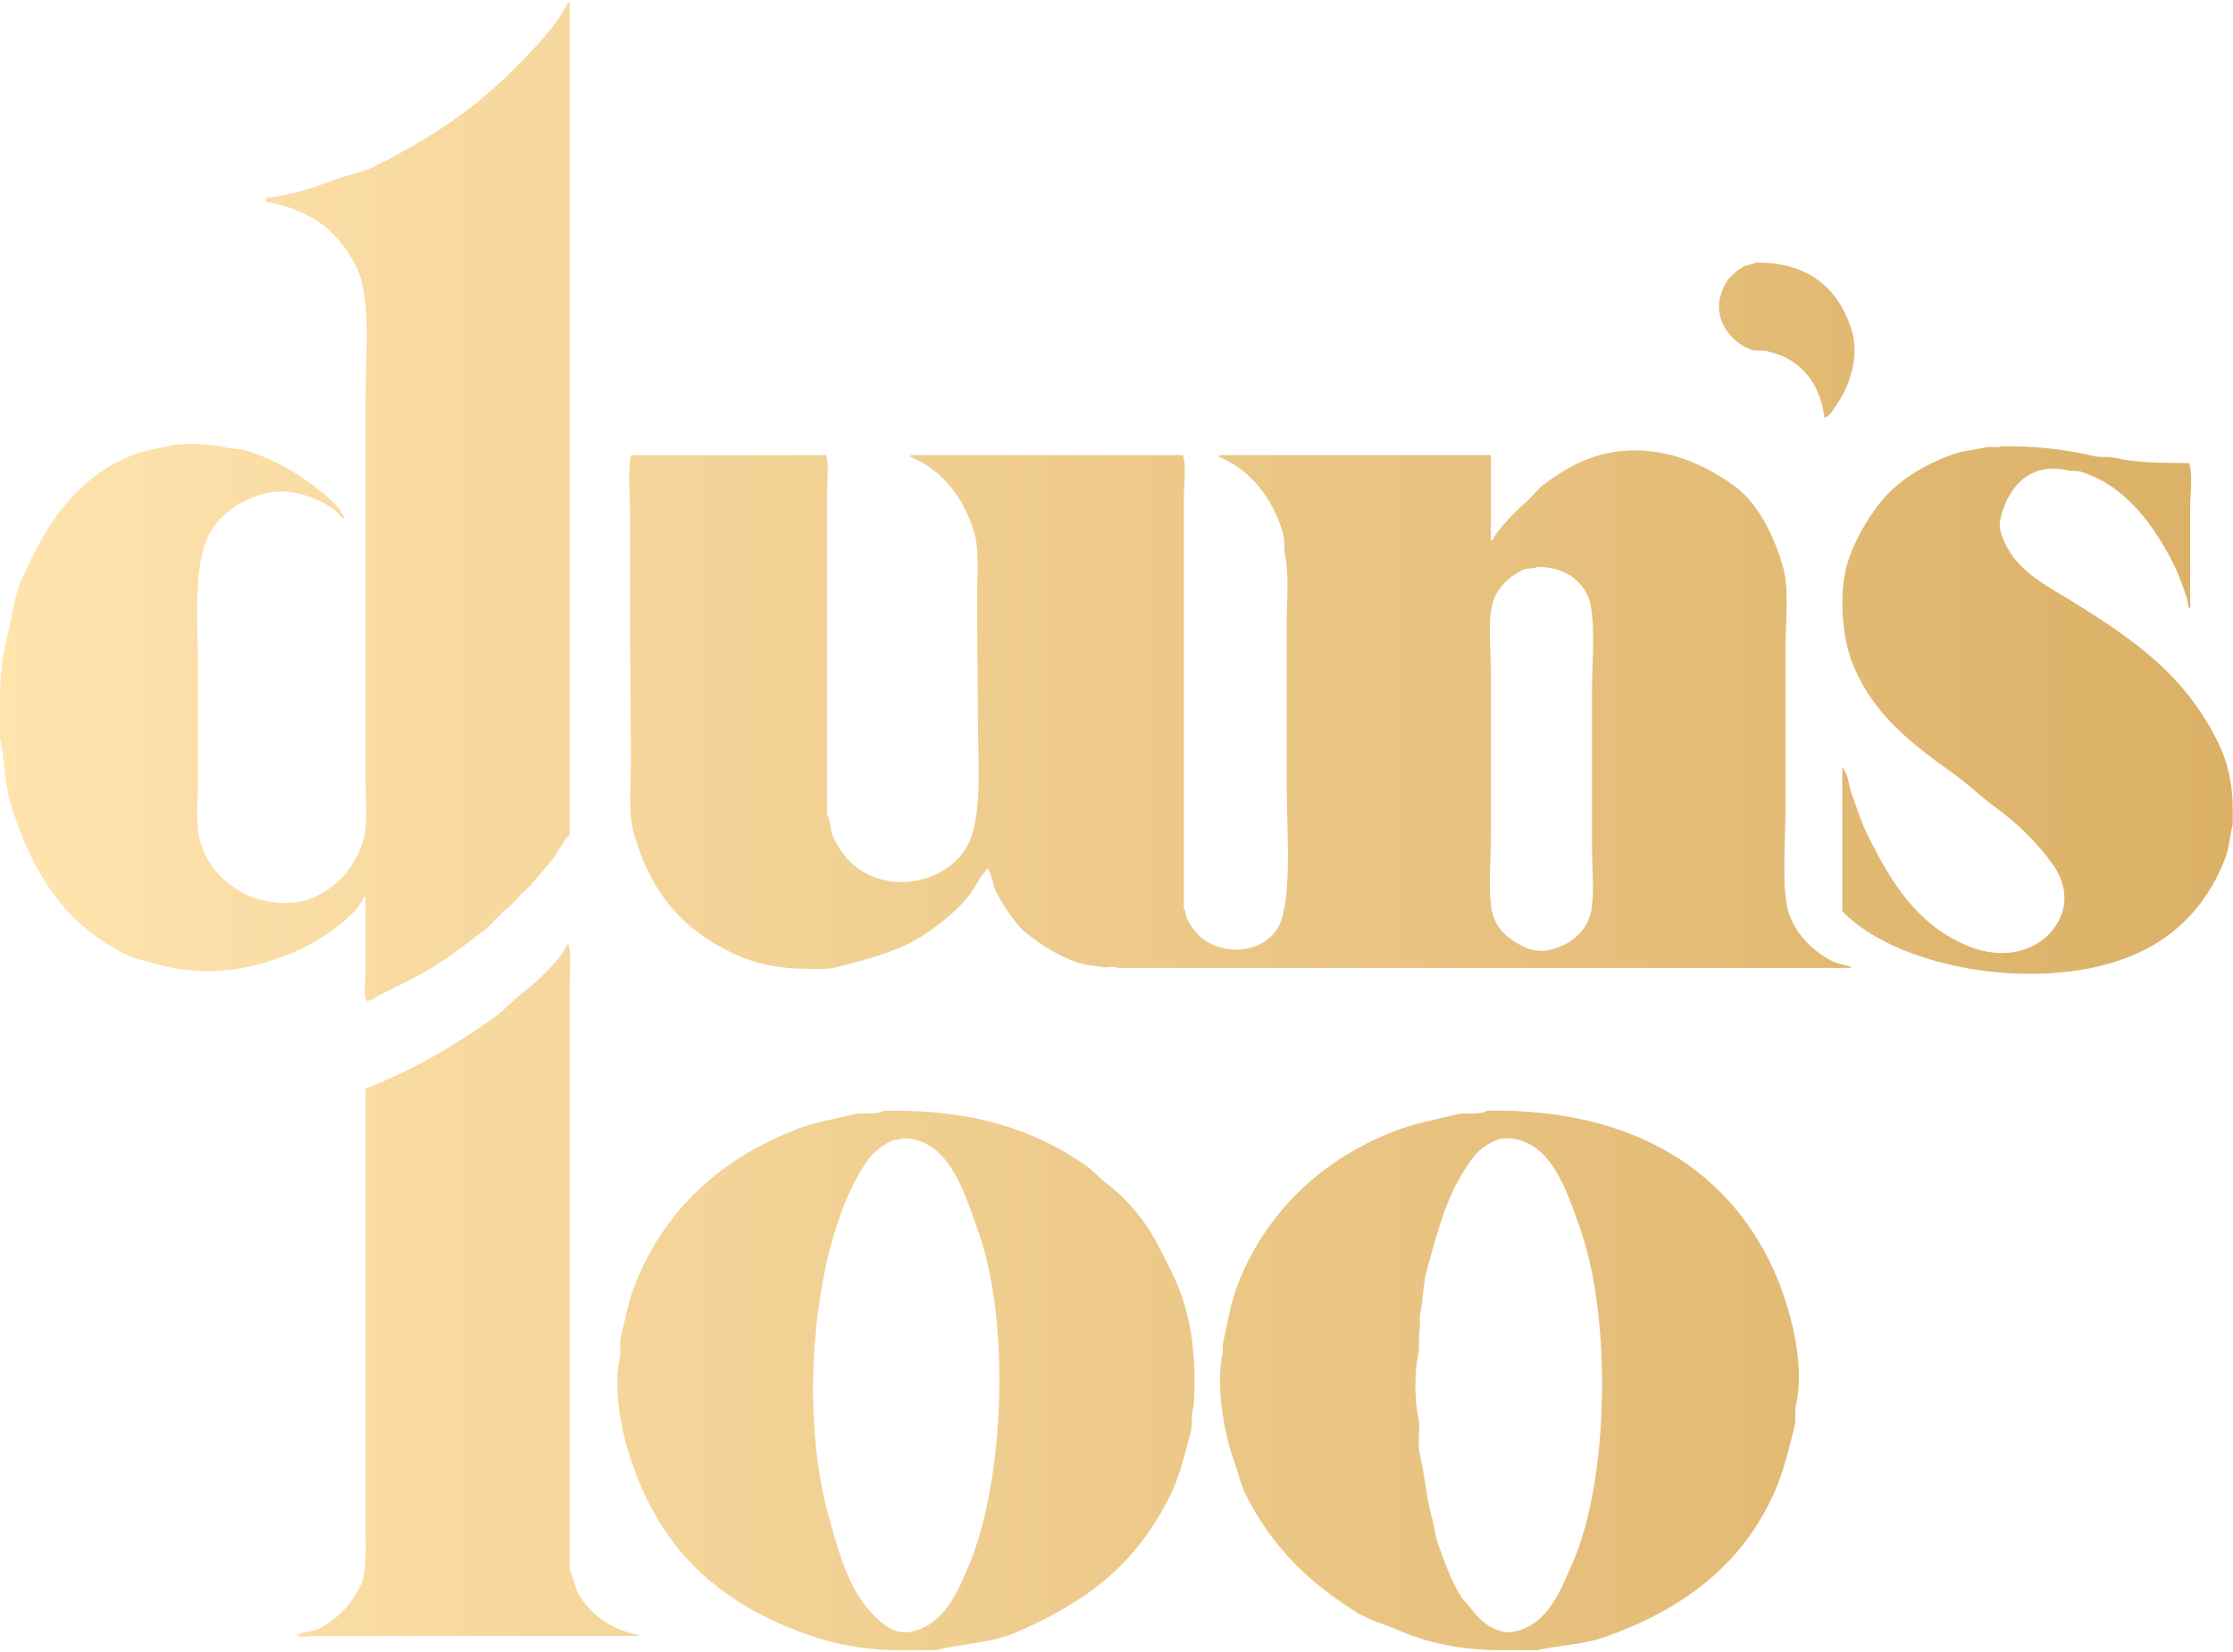 <svg xmlns="http://www.w3.org/2000/svg" xmlns:xlink="http://www.w3.org/1999/xlink" xmlns:serif="http://www.serif.com/" width="100%" height="100%" viewBox="0 0 1311 970" xml:space="preserve" style="fill-rule:evenodd;clip-rule:evenodd;stroke-linejoin:round;stroke-miterlimit:2;">
    <g transform="matrix(1.042,0,0,1.042,0,0)">
        <path d="M319.999,1.501L321,1.501L321,470.499C317.527,473.253 315.616,478.36 313,482C308.772,487.883 303.42,493.149 299,498.999C297.167,500.666 295.332,502.333 293.5,504C290.494,507.379 288.163,510.234 284.5,513C281.166,516.334 277.832,519.666 274.5,523C262.651,531.938 251.448,541.058 238.001,548.499C229.999,552.928 222.264,556.682 213.501,561.001C211.953,561.762 207.831,564.844 206.499,563.999C204.64,561.008 206.001,552.16 206.001,548.001L206.001,505.5L205,505.5C202.775,512.294 192.543,520.478 187.001,524.499C164.127,541.093 124.115,554.516 87.001,543C81.152,541.187 76.122,540.559 70.999,538.001C36.594,520.809 18.165,492.581 5.999,453.001C2.448,441.445 2.594,427.86 0.001,415.499L0.001,397.001C-0.004,383.4 0.786,370.837 3.999,358.999C7.111,347.548 7.627,337.046 12.001,327C25.717,295.489 43.294,268.376 76.001,256.001C82.57,253.514 89.836,252.704 97,251C103.898,249.36 120.275,250.513 126,252C130.86,253.262 134.535,252.625 139,254C154.216,258.688 165.814,265.652 176.999,274C182.003,277.734 192.025,285.857 194,291.999L193,291.999C187.362,283.649 165.942,273.842 149.499,278.001C138.743,280.72 130.084,286.062 123.5,292.999C107.714,309.633 111.5,342.971 111.5,375.001L111.5,441.001C111.5,452.223 110.07,465.979 112.999,474.999C117.205,487.94 125.281,496.94 136.501,503C147.74,509.071 165.184,511.6 178.501,505.001C191.269,498.671 200.878,487.463 205,472.499C207.357,463.942 206.001,451.613 206.001,441.5L206.001,224.001C206.001,199.711 209.285,167.934 200.999,150.999C190.762,130.078 175.897,118.574 149.499,113.499L149.499,112C149.667,111.834 149.832,111.666 150,111.501C162.899,110.39 178.518,105.102 189.501,101C196.759,98.288 203.807,97.322 210.5,94.001C240.727,78.995 266.039,62.465 288.501,40.001C298.79,29.707 313.524,14.993 319.999,1.501ZM988.999,148.001C1019.18,147.527 1035.64,162.782 1043,184.999C1048.48,201.536 1041.2,219.254 1034.5,228.501C1032.64,231.069 1031.25,234.364 1028,235.5C1026.09,219.612 1018.47,208.242 1007,202.001C1003.84,200.282 999.505,198.936 996.001,198C992.434,197.049 989.71,198.091 986.5,197C977.098,193.806 964.996,181.478 969.501,166.501C970.274,163.923 971.526,160.7 973,158.499C975.119,155.336 979.498,151.73 983,150.001C984.978,149.021 987.374,149.231 988.999,148.001ZM1127.5,251.501C1146.59,251.266 1163.92,253.249 1179.5,257.001C1183.9,258.058 1187.03,256.964 1191.5,258.001C1204.04,260.903 1218.58,260.901 1233.5,260.999C1235.62,267.438 1234,278.505 1234,286L1234,340C1234.41,340.83 1234.12,341.292 1234,343.001L1233.5,343.001L1233.5,342.499C1232.4,340.795 1232.78,338.647 1232,336.501C1229.89,330.675 1227.82,324.145 1225,318.499C1215.71,299.892 1202.49,280.875 1184.5,270.999C1181.04,269.102 1176.65,267.216 1173,266C1170,265.003 1167.85,265.741 1164.5,265C1142.74,260.179 1130.68,275.758 1127,292.999C1125.7,299.072 1129.59,306.017 1131.5,309.499C1139.02,323.233 1155.33,331.319 1168.5,339.501C1203.1,360.993 1231.64,381.044 1250,419.001C1254.94,429.203 1258,440.788 1258,455.999L1258,464.5C1256.47,470.363 1256.1,477.283 1254,483.001C1245.52,506.127 1229.82,524.235 1209,535C1157.35,561.705 1070.18,547.252 1038,513.499L1038,432.999L1039,432.999L1039,433.999C1041.52,436.993 1041.53,442.539 1043,446.501C1045.81,454.085 1048.34,462.581 1052,470C1065.41,497.182 1079.94,521.024 1108.5,533C1132.39,543.019 1155.42,533.83 1162,514C1165.21,504.334 1161.39,494.095 1157.5,488.501C1147.64,474.327 1136.84,464.144 1123,453.999C1115.85,448.758 1109.23,442.191 1102,437C1078.06,419.803 1056.07,403.755 1044,374.499C1037.59,358.96 1035.53,331.667 1042,313.999C1045.94,303.256 1051.68,293.471 1058,285C1068.02,271.579 1083.25,262.202 1100.5,256.001C1106.33,253.906 1113.4,253.415 1119.5,252C1122.08,251.4 1125.64,252.654 1127.5,251.501ZM840,256.5L840,304.501L841,304.501C842.914,299.092 856.292,285.556 860.999,281.999C863.499,279.334 866.001,276.667 868.5,274C876.694,267.85 885.958,261.639 896.499,258.001C928.98,246.789 958.918,260.12 977.999,274.501C990.918,284.234 1000.18,303.019 1005,321.001C1008.08,332.48 1006,352.018 1006,365.5L1006,457C1006,473.781 1003.59,502.148 1008,515.001C1012.13,527.035 1022.11,536.64 1033,541.999C1036.05,543.498 1040.02,543.698 1043,545L1043,545.499L630.001,545.499C627.8,544.16 623.479,545.672 620.5,545C617.075,544.227 612.654,544.091 609.001,543C597.144,539.463 587.782,533.118 578.999,526.499C572.304,521.454 564.907,509.893 561,502C559.583,499.138 558.256,490.37 555.999,489L555.999,490C552.21,493.922 549.775,499.632 546.5,504C538.469,514.712 522.258,527.147 509.499,533C498.067,538.245 485.467,541.407 472,545C466.848,546.376 461.501,546 455.5,546C433.828,546.003 420.116,541.404 406.501,534C381.32,520.308 365.365,499.508 357.001,469C353.871,457.585 355.501,441.581 355.499,428C355.333,404.002 355.165,379.997 355,355.999L355,290.001C355,279.292 353.639,266.275 355.499,256.5L465.499,256.5C467.134,261.478 466.001,270.058 466.001,276L466.001,459C468.018,461.964 467.675,466.997 468.999,470.499C471.733,477.733 477.564,485.339 483.501,489.501C504.113,503.949 532.762,496.488 544.001,478.501C553.996,462.5 551,430.739 551,405C550.832,382.669 550.667,360.331 550.499,338C550.499,325.552 551.946,310.769 549,300.5C543.352,280.811 530.996,264.847 512.999,257.5L512.999,256.5L666.501,256.5C668.573,262.81 667,273.642 667,280.999L667,512C668.306,513.541 668.022,516.033 669,518.001C670.8,521.629 674.335,526.633 677.501,528.999C690.556,538.766 710.044,536.872 718.999,524.499C728.616,511.217 725,468.402 725,444.999L725,351C725,338.36 726.413,323.631 724,312.5C723.042,308.077 724.119,305.014 723,301.001C717.493,281.231 704.791,264.973 686.999,257.5L686.999,256.5L840,256.5ZM866.001,319.499C863.983,320.744 860.757,320.018 858.5,321.001C851.471,324.058 845.028,329.929 842,336.999C837.698,347.044 840,366.147 840,379.5L840,472.499C840,486.048 837.811,508.056 842,518.001C844.774,524.588 849.515,528.502 855.499,531.999C859.061,534.081 865.692,537.057 872.501,535.499C883.002,533.099 891.132,527.406 895,518.5C899.134,508.982 897,490.795 897,478L897,388.999C897,373.067 899.749,345.095 894,334.5C889.132,325.525 880.011,319.435 866.001,319.499ZM319.999,531.999C322.007,533.923 321,549.986 321,554.501L321,885.001C323.119,888.073 323.835,894.949 326.001,898.5C333.165,910.249 344.086,918.411 360.001,921.501L360.001,922L178.999,922C174.608,922 169.009,923.15 166.5,921.501L167.5,921.501C170.869,919.35 176.009,919.794 179.501,918.001C189.629,912.793 197.962,904.324 203,894.001C206.618,886.589 206.001,875.409 206.001,864.5L206.001,613.5C232.856,603.048 257.153,588.724 279,572.999C284.48,569.057 289.168,563.533 294.5,559.5C303.072,553.019 315.033,541.76 319.999,531.999ZM498.001,626.001C548.232,625.073 583.163,636.732 611.999,657.001C616.087,659.871 619.569,664.032 623.501,667.001C630.987,672.651 638.524,680.396 643.999,688.001C650.428,696.924 654.829,706.081 660.001,716.501C668.165,732.947 672.994,752.381 673.001,777.001C673.001,783.244 673.124,790.157 672.001,795C670.981,799.386 672.075,802.348 671.001,806.499C667.619,819.549 664.569,832.429 659,843.5C639.66,881.946 612.772,902.514 572.499,919.999C558.901,925.904 542.932,926.255 527,929.999L507,929.999C485.047,930.006 467.369,925.924 451.501,919.999C401.764,901.429 369.994,870.37 354,818.001C350.236,805.677 345.484,781.982 349.001,766.5C350.172,761.346 348.767,757.281 349.999,752.499C352.325,743.495 353.834,734.369 357.001,725.999C373.533,682.295 406.278,652.526 449.999,636.001C459.73,632.321 470.461,630.676 480.999,627.999C486.06,626.715 493.953,628.599 498.001,626.001ZM837.999,626.001C922.228,624.443 976.53,661.597 1001,719.499C1007.69,735.337 1017.46,767.616 1012,791.501C1010.9,796.309 1012.17,799.967 1011,804.501C1007.69,817.304 1004.86,829.378 999.999,840.499C981.832,882.084 947.493,907.653 902.999,923C891.69,926.902 879.013,927.099 866.499,929.999L845.5,929.999C823.309,930.006 804.174,925.842 788.499,918.999C780.132,915.346 772.382,913.489 765,908.999C737.816,892.469 716.584,871.613 702,842.5C698.775,836.061 697.619,829.638 695.001,822.5C689.965,808.774 684.638,780.866 689,762L689,756.999C691.719,745.836 693.211,735.019 696.999,724.999C712.815,683.192 745.23,652.839 787,637.001C797.637,632.966 809.202,630.904 821,627.999C825.907,626.791 834.011,628.535 837.999,626.001ZM508.499,641.501C506.909,642.546 504.355,642.227 502.5,643C498.161,644.81 492.696,648.918 490.001,652.501C459.219,693.426 449.017,790.952 467.001,854.999C473.175,876.994 478.559,896.564 492.501,910.501C496.669,914.667 503.888,921.883 513.999,919.5C531.951,915.27 539.378,897.762 545.999,882C565.722,835.059 569.73,745.414 551,693.501C543.705,673.284 534.979,641.348 508.499,641.501ZM847.999,641.501C847.122,642.067 845.853,641.56 844.499,642C840.328,643.353 834.055,647.295 831.499,650.501C816.209,669.698 811.588,688.492 803.999,715.501C801.645,723.885 801.87,733.198 800,741.499L800,748.501C799.133,752.474 800.055,758.483 799,763.499C797.022,772.914 796.95,788.572 799,798.001C800.655,805.61 798.338,812.263 800,819.5C802.789,831.638 803.712,845.036 806.999,855.999C808.447,860.823 808.343,864.925 810,869.501C813.702,879.713 817.538,890.711 823.001,899.501C824.912,902.575 827.891,905.174 830,907.999C833.68,912.931 843.06,921.874 853.499,919.5C872.18,915.252 878.89,897.075 886,881C906.593,834.454 908.334,742.21 890.001,691.5C882.874,671.792 873.96,641.294 847.999,641.501Z" style="fill:url(#_Linear1);"></path>
    </g>
    <defs>
        <linearGradient id="_Linear1" x1="0" y1="0" x2="1" y2="0" gradientUnits="userSpaceOnUse" gradientTransform="matrix(1258,0,0,1258,0.001,403.548)"><stop offset="0" style="stop-color:rgb(255,228,175);stop-opacity:1"></stop><stop offset="1" style="stop-color:rgb(219,176,102);stop-opacity:1"></stop></linearGradient>
    </defs>
</svg>